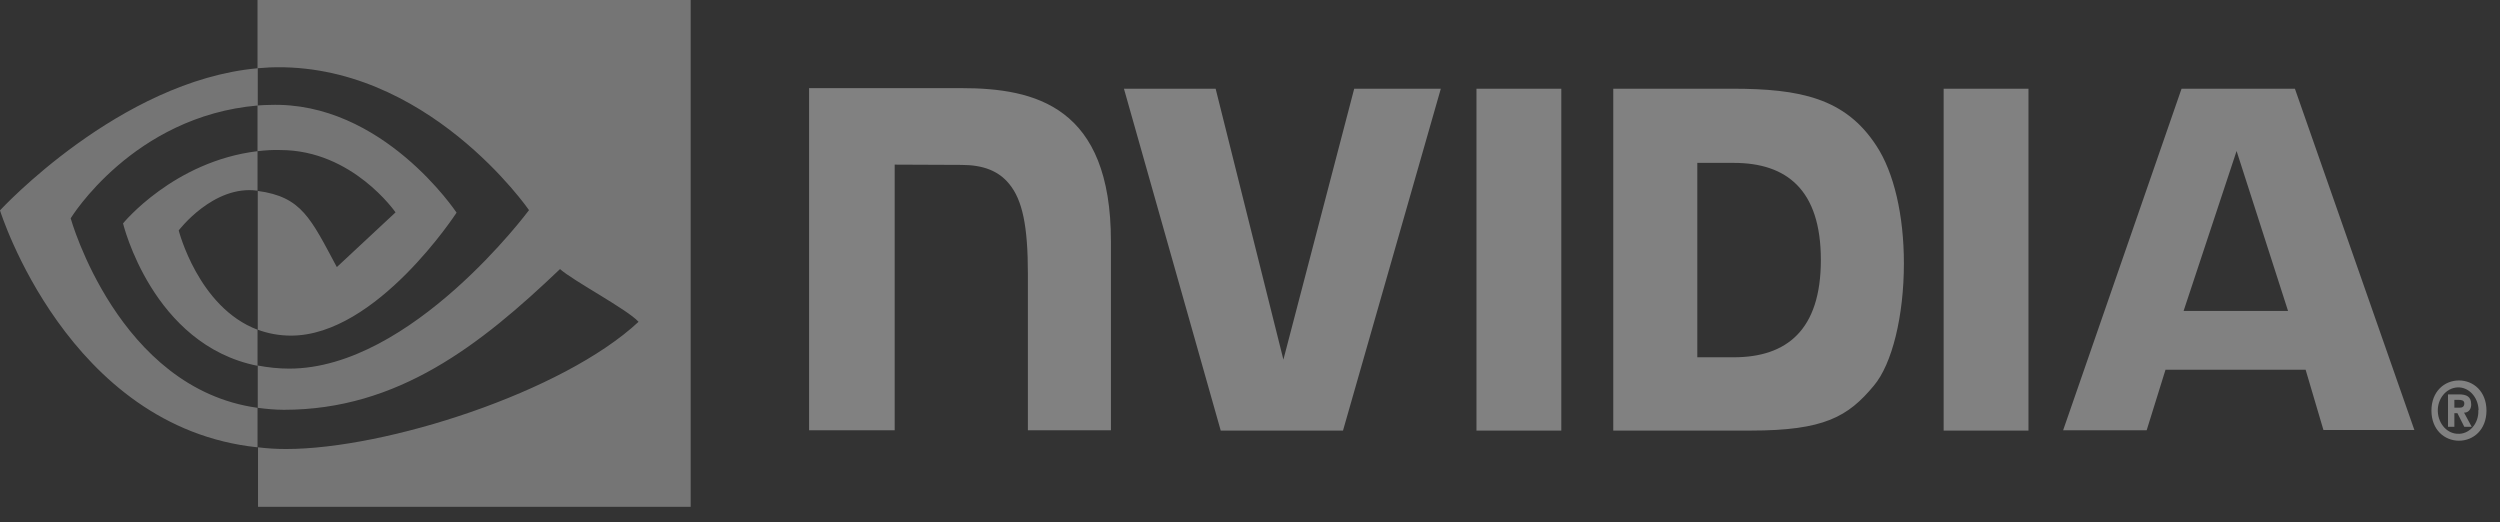 <svg width="134" height="28" viewBox="0 0 134 28" fill="none" xmlns="http://www.w3.org/2000/svg">
<rect x="0" y="0" width="134" height="28" fill="#333333" stroke="none"/>
<path d="M131.554 21.852V21.433H131.786C131.909 21.433 132.087 21.448 132.087 21.619C132.087 21.79 131.991 21.852 131.841 21.852H131.554ZM131.554 22.147H131.718L132.087 22.877H132.483L132.073 22.116C132.278 22.131 132.442 21.961 132.455 21.728V21.666C132.455 21.262 132.21 21.138 131.8 21.138H131.213V22.877H131.554V22.147ZM133.275 22.007C133.275 20.982 132.578 20.392 131.8 20.392C131.022 20.392 130.325 20.982 130.325 22.007C130.325 23.032 131.022 23.622 131.8 23.622C132.578 23.622 133.275 23.032 133.275 22.007ZM132.838 22.007C132.865 22.659 132.414 23.218 131.841 23.25H131.8C131.199 23.28 130.694 22.737 130.667 22.054C130.639 21.371 131.117 20.796 131.718 20.765C132.319 20.734 132.824 21.277 132.851 21.961C132.838 21.976 132.838 21.992 132.838 22.007ZM79.139 4.755V23.079H83.686V4.755H79.139ZM43.367 4.724V23.063H47.955V8.824L51.532 8.839C52.706 8.839 53.525 9.165 54.085 9.849C54.809 10.718 55.095 12.131 55.095 14.694V23.063H59.546V12.939C59.546 5.703 55.491 4.724 51.532 4.724H43.367ZM86.471 4.755V23.079H93.844C97.776 23.079 99.059 22.333 100.438 20.672C101.421 19.507 102.049 16.93 102.049 14.119C102.049 11.541 101.517 9.243 100.575 7.814C98.909 5.252 96.479 4.755 92.847 4.755H86.471ZM90.976 8.731H92.929C95.769 8.731 97.598 10.175 97.598 13.933C97.598 17.69 95.769 19.15 92.929 19.15H90.976V8.731ZM72.585 4.755L68.79 19.274L65.158 4.755H60.243L65.431 23.079H71.985L77.228 4.755H72.585ZM104.179 23.079H108.726V4.755H104.179V23.079ZM116.931 4.755L110.583 23.063H115.061L116.071 19.818H123.581L124.536 23.048H129.411L123.007 4.755H116.931ZM119.881 8.094L122.639 16.666H117.041L119.881 8.094Z" fill="white" fill-opacity="0.38"/>
<path d="M13.803 8.103V5.654C14.021 5.639 14.239 5.624 14.457 5.624C20.506 5.412 24.472 11.398 24.472 11.398C24.472 11.398 20.193 17.989 15.601 17.989C14.988 17.989 14.389 17.884 13.816 17.672V10.234C16.174 10.552 16.651 11.701 18.054 14.316L21.201 11.383C21.201 11.383 18.899 8.042 15.029 8.042C14.62 8.027 14.211 8.057 13.803 8.103ZM13.803 0V3.658L14.457 3.613C22.864 3.296 28.355 11.262 28.355 11.262C28.355 11.262 22.06 19.758 15.506 19.758C14.934 19.758 14.375 19.698 13.816 19.592V21.859C14.28 21.92 14.757 21.965 15.22 21.965C21.324 21.965 25.739 18.503 30.017 14.422C30.726 15.057 33.628 16.584 34.227 17.249C30.167 21.028 20.697 24.067 15.329 24.067C14.811 24.067 14.32 24.036 13.83 23.976V27.166H37.021V0L13.803 0ZM13.803 17.672V19.607C8.162 18.488 6.595 11.973 6.595 11.973C6.595 11.973 9.306 8.647 13.803 8.103V10.219H13.789C11.432 9.902 9.579 12.351 9.579 12.351C9.579 12.351 10.628 16.478 13.803 17.672ZM3.788 11.701C3.788 11.701 7.126 6.228 13.816 5.654V3.658C6.404 4.324 0 11.277 0 11.277C0 11.277 3.624 22.918 13.803 23.976V21.859C6.336 20.831 3.788 11.701 3.788 11.701Z" fill="#B8B8B8" fill-opacity="0.5"/>
</svg>
